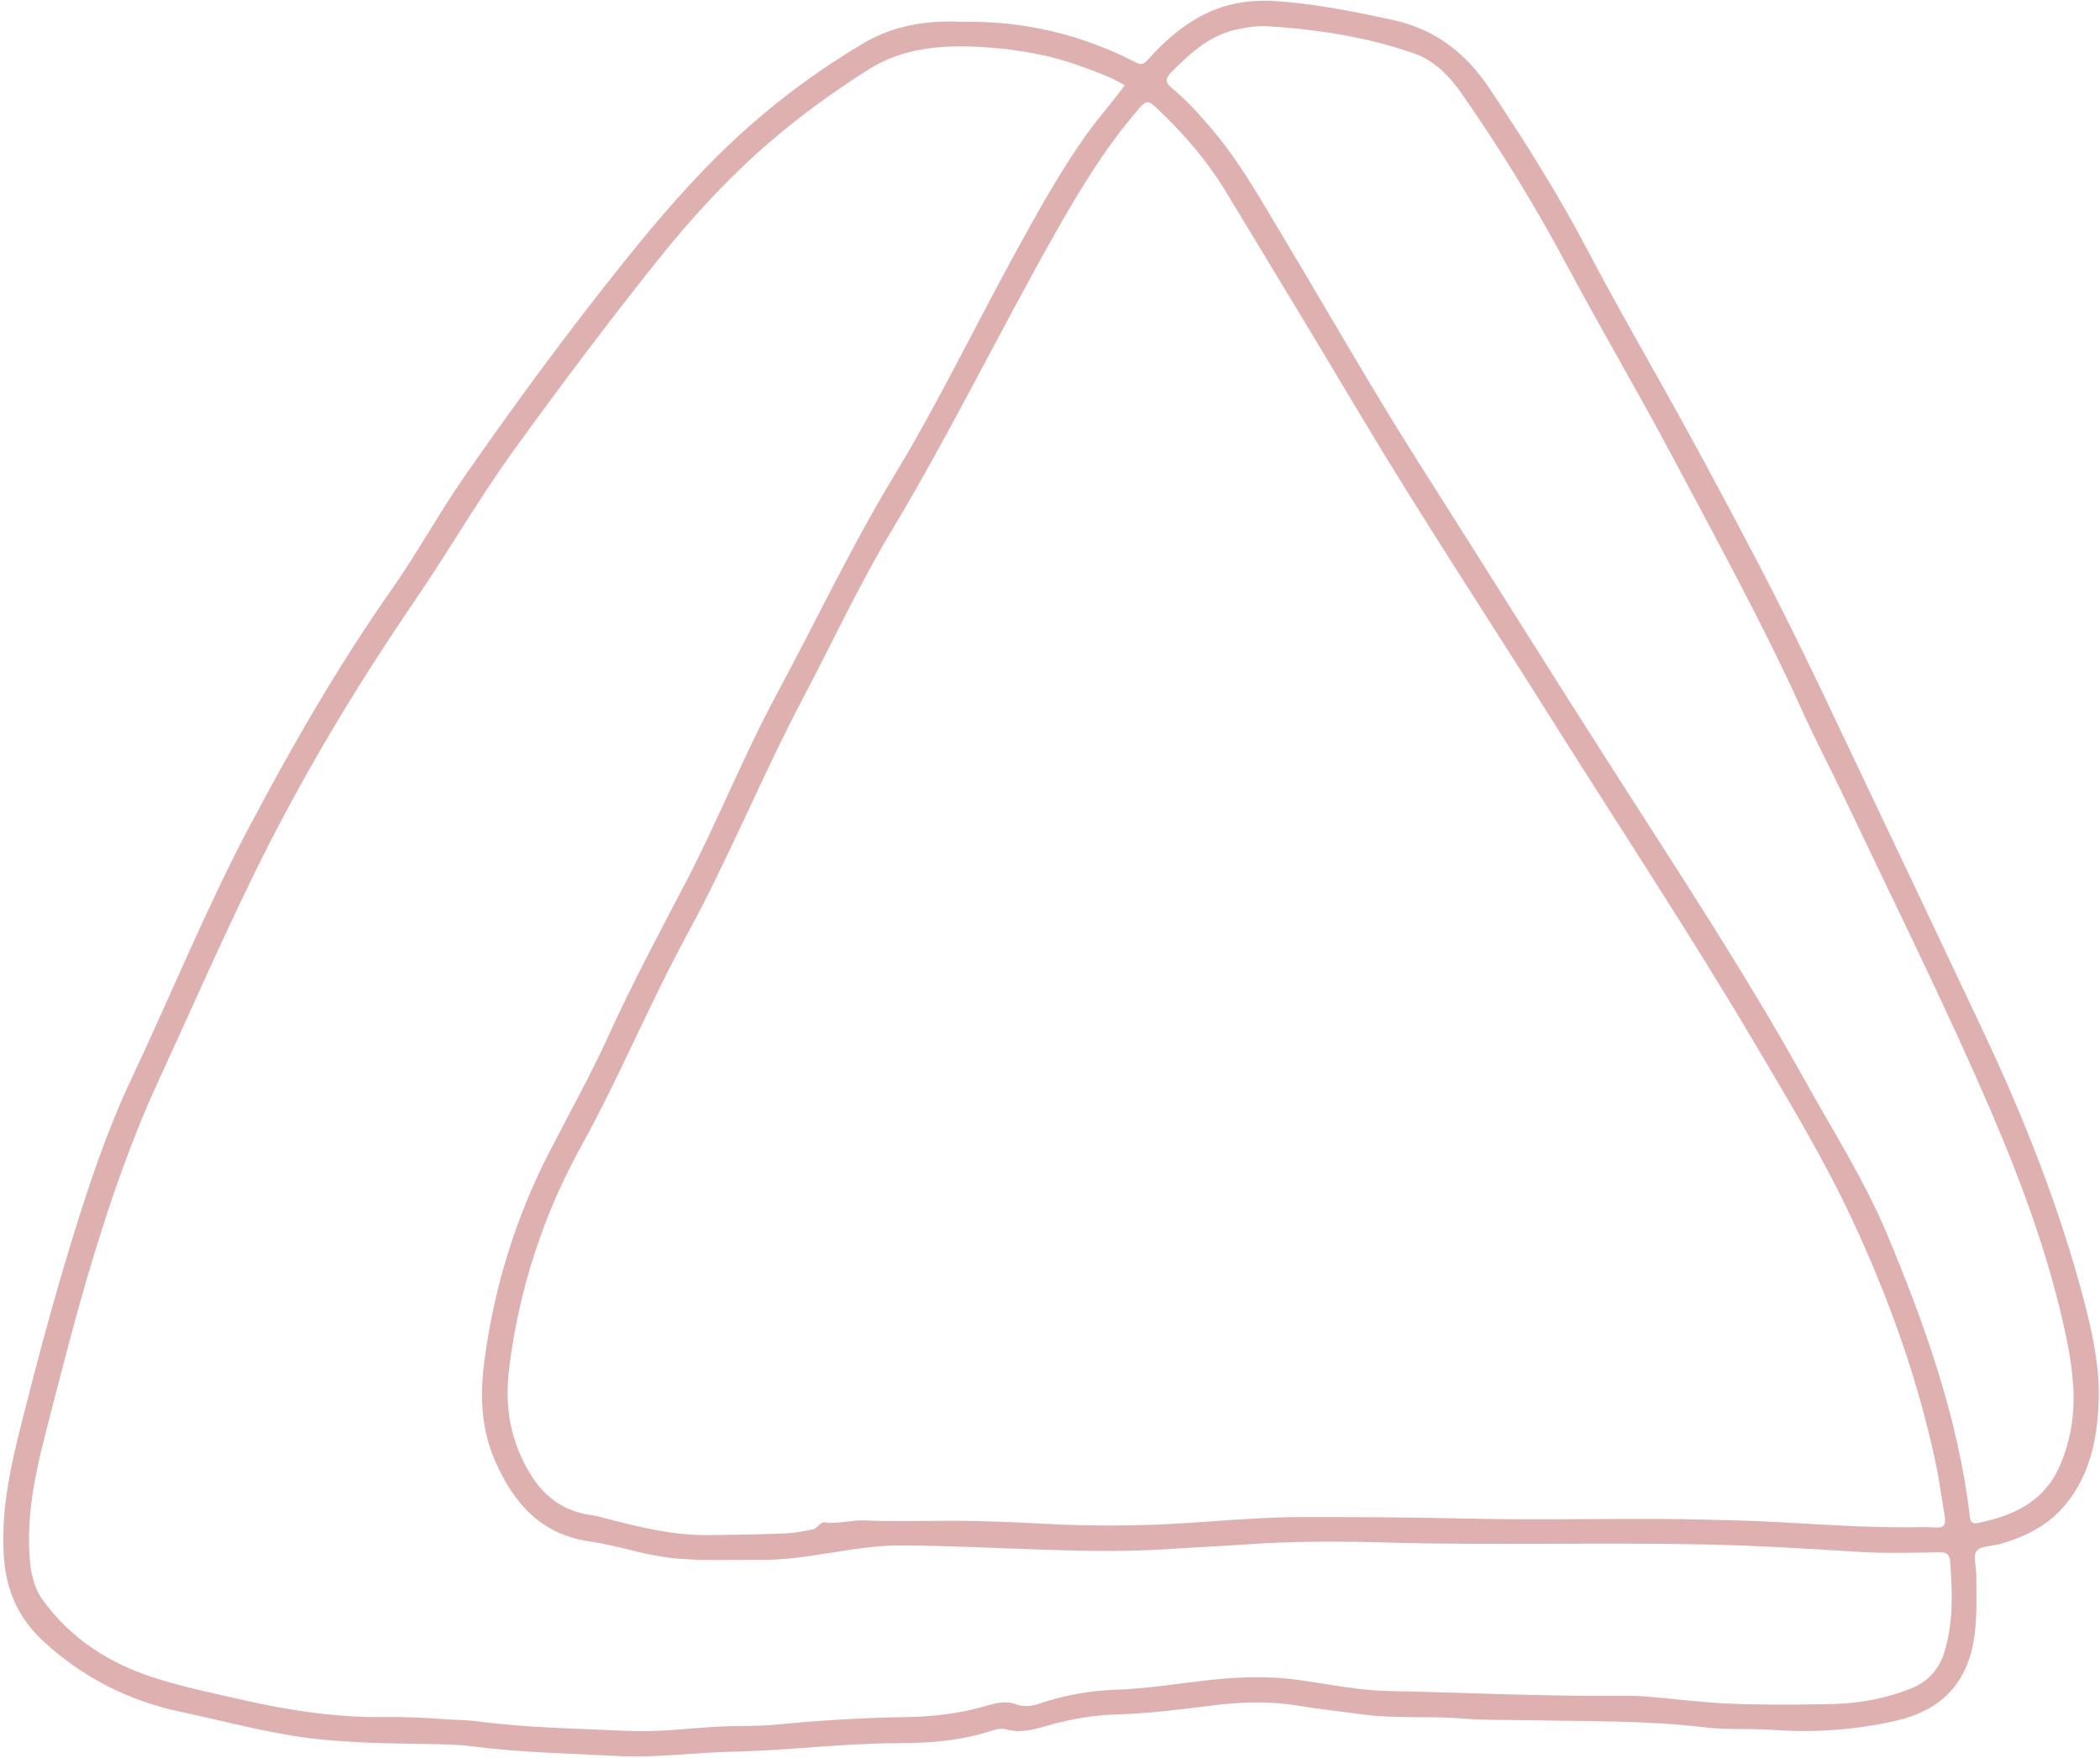 <?xml version="1.0" encoding="UTF-8"?><svg xmlns="http://www.w3.org/2000/svg" xmlns:xlink="http://www.w3.org/1999/xlink" height="755.6" id="Text" preserveAspectRatio="xMidYMid meet" version="1.1" viewBox="48.3 122.4 902.5 755.6" width="902.5" x="0" xml:space="preserve" y="0" zoomAndPan="magnify"><g id="change1_1"><path d="M944.39,683.23c-10.74-41.59-26.61-81.36-44.97-120.09c-13.77-29.03-27.43-58.13-41.28-87.11 c-18.01-37.73-35.46-75.73-54.88-112.78c-9.68-18.44-19.46-36.84-29.47-55.1c-14.3-26.1-29.34-51.79-43.15-78.11 c-12.68-24.17-27.2-47.14-42.32-69.77c-10.06-15.07-23.23-25.35-41.43-29.29c-15.98-3.46-31.95-6.66-48.24-7.97 c-7.4-0.59-14.87-0.36-22.15,1.55c-14.39,3.77-25.3,12.85-34.98,23.59c-1.79,1.99-2.84,2.22-5.12,1.06 c-23.44-12.06-48.34-17.96-74.75-17.42c-14.84-0.77-29.29,1.52-42.12,9.1c-19.86,11.76-38.37,25.52-55.31,41.27 c-17.44,16.24-32.95,34.26-47.84,52.88c-23.98,29.95-46.71,60.82-68.58,92.31c-10.94,15.75-20.14,32.69-31.16,48.37 c-22.53,32.09-42.07,65.99-60.41,100.51c-19.12,35.98-34.48,73.86-51.85,110.71c-10.27,21.84-17.87,44.75-24.96,67.75 c-8.03,26.1-15.11,52.5-21.78,79c-4.92,19.54-9.35,39.24-7.51,59.75c1.22,13.59,6.73,25.01,16.52,34.09 c16.8,15.54,36.38,25.72,59.03,30.53c19.73,4.18,39.22,9.69,59.31,11.81c15.21,1.62,30.55,1.84,45.86,2.08 c7,0.1,14.01,0.18,20.92,1.07c20.81,2.7,41.77,3.01,62.66,4.12c16.22,0.83,32.34-1.54,48.54-1.88c23.77-0.49,47.39-3.59,71.21-3.66 c13.02-0.01,26.12-0.95,38.74-4.87c2.53-0.79,5.22-1.79,7.89-1.04c6.24,1.73,12.06-0.03,17.92-1.7c9.73-2.81,19.65-4.45,29.81-4.74 c13.8-0.41,27.5-2.2,41.19-3.91c11.94-1.47,23.93-1.89,35.96,0.07c9.66,1.58,19.39,2.66,29.1,3.94 c13.89,1.81,27.91,0.49,41.86,1.65c9.48,0.77,19.03,0.54,28.52,0.74c25.28,0.51,50.57,0.03,75.73,3.05 c9.78,1.19,19.64,0.38,29.41,1.1c17.93,1.31,35.61,0,53.08-4c17.92-4.14,29.48-14.75,32.94-33.3c1.82-9.75,1.33-19.57,1.3-29.37 c0-3.52-1.51-8.08,0.14-10.23c1.73-2.21,6.5-2.01,9.89-2.95c11.1-3.11,21.08-8.09,28.52-17.25c10.37-12.76,13.44-27.96,14.03-43.77 C950.76,710.8,947.91,696.9,944.39,683.23z M538.38,168.41c2.37-2.68,3.66-2.66,5.96-0.55c11.99,11.06,22.55,23.31,31.02,37.27 c19.1,31.53,38.17,63.1,57.06,94.76c26.61,44.56,55.19,87.88,82.81,131.81c29.27,46.56,59.64,92.47,87.61,139.83 c14.58,24.68,29.48,49.34,41.61,75.36c15.65,33.63,28.17,68.43,35.83,104.82c1.55,7.38,2.52,14.91,3.79,22.36 c0.54,3.16,0.03,5.12-3.97,4.84c-4.44-0.32-8.94-0.09-13.39-0.09c-23.81,0.1-47.51-2.29-71.29-2.93c-10.99-0.29-22-0.61-33-0.66 c-28.56-0.12-57.12,0.49-85.66-0.2c-23.22-0.55-46.44-0.62-69.65-0.59c-21.11,0.03-42.1,2.54-63.18,3.28 c-14.84,0.51-29.74,0.44-44.62-0.31c-14.41-0.74-28.82-1.43-43.27-1.39c-12.02,0.01-24.04,0.37-36.12-0.15 c-5.51-0.25-11.29,1.62-17.11,0.82c-2.17-0.3-3.16,2.69-5.25,3.07c-3.79,0.69-7.61,1.48-11.43,1.67 c-10.85,0.51-21.7,0.54-32.56,0.74c-15.07,0.3-29.74-3.21-44.28-7.02c-2.28-0.61-4.59-1.21-6.94-1.55 c-11.35-1.61-19.66-7.42-25.79-17.14c-9.07-14.44-11.52-29.82-9.38-46.56c4.28-33.78,14.65-65.48,31.07-95.19 c16.35-29.59,29.18-60.94,45.32-90.61c18.09-33.23,32.27-68.35,49.92-101.79c12.63-23.96,24.05-48.62,37.97-71.8 c25.31-42.12,46.77-86.32,70.96-129.01C513,202.84,524.18,184.62,538.38,168.41z M883.93,832.42c-2.22,7.2-6.75,12.6-14.19,15.6 c-10.78,4.34-21.99,6.45-33.45,6.74c-14.73,0.36-29.49,0.45-44.22-0.13c-12.29-0.47-24.53-2.14-36.81-3.13 c-4.29-0.35-8.63-0.29-12.94-0.26c-32.45,0.22-64.86-1.43-97.28-2.05c-12.68-0.26-25.34-2.85-37.95-4.67 c-13.35-1.92-26.68-1.45-39.98,0.05c-13.13,1.47-26.15,3.65-39.41,4.07c-11.15,0.36-22.1,2.37-32.73,5.95 c-3.47,1.19-6.77,1.51-10.4,0.2c-4.67-1.69-9.45-0.08-13.94,1.19c-10.68,3-21.51,4.2-32.56,4.4c-18.71,0.33-37.39,1.35-56.02,3.23 c-7.82,0.81-15.74,0.43-23.61,0.81c-13.37,0.62-26.68,2.54-40.08,1.9c-21.63-1.01-43.33-1.24-64.88-4.1 c-4.55-0.61-9.17-0.58-13.76-0.91c-8.89-0.66-17.83-1.04-26.75-0.93c-20.33,0.2-40.24-2.81-59.99-7.28 c-13.17-3-26.42-5.7-39.28-9.9c-18.96-6.21-35.06-16.73-46.94-33.01c-3.97-5.45-5.27-11.9-5.74-18.5 c-1.31-18.5,2.47-36.4,7.06-54.1c6.28-24.29,12.4-48.65,19.64-72.66c7.94-26.31,16.89-52.36,28.41-77.39 c13.61-29.59,26.71-59.45,40.97-88.69c20.17-41.34,43.79-80.77,69.8-118.78c14.42-21.09,27.14-43.32,42.16-64.08 c20.04-27.7,40.55-55.04,61.88-81.73c14.62-18.29,30.4-35.5,48.15-50.79c13.3-11.45,27.53-21.74,42.37-31.14 c14.73-9.33,31.26-10.68,48.18-9.75c15.2,0.86,30.08,3.34,44.38,8.73c5.96,2.23,12,4.29,17.67,7.76 c-5.78,7.79-12.13,14.88-17.57,22.67c-11.02,15.75-20.27,32.56-29.49,49.37c-17.54,31.96-33.34,64.86-52.25,96.04 c-18.44,30.48-33.62,62.65-50.47,93.96c-14.06,26.1-24.96,53.7-38.64,79.97c-11.26,21.65-22.84,43.14-32.95,65.37 c-7.95,17.5-17.28,34.27-26.06,51.34c-14.31,27.86-23.43,57.38-27.67,88.46c-2.06,15.15-1.77,29.86,4.48,44.08 c7.97,18.16,19.72,31.61,40.77,34.59c11.14,1.58,21.88,5.4,33.1,6.85c13.49,1.74,26.97,0.9,40.48,1.04 c20.34,0.17,39.83-6.28,60.19-6.19c20.5,0.1,40.94,1.16,61.41,1.84c18.12,0.61,36.29,0.89,54.45-0.35 c10.83-0.74,21.64-1.16,32.47-1.93c20.22-1.46,40.49-1.38,60.69-0.81c45.71,1.27,91.43-0.12,137.13,0.83 c21.96,0.46,43.93,1.86,65.86,3.21c11.29,0.68,22.63,0.32,33.95,0.16c3.12-0.03,4.51,0.58,4.79,3.95 C887.4,806.61,887.83,819.7,883.93,832.42z M933.12,753.29c-6.1,13.35-17.58,19.62-31.18,22.87c-1.15,0.29-2.31,0.55-3.47,0.79 c-2.05,0.41-3.24,0.07-3.56-2.51c-5.04-42.47-19.18-82.24-35.55-121.43c-9.62-23.05-22.99-43.99-35.05-65.69 c-25.85-46.58-55.19-91.01-83.87-135.85c-27.71-43.34-54.95-86.97-82.54-130.41c-20.24-31.85-38.89-64.72-58.32-97.12 c-9.55-15.92-18.57-32.21-30.76-46.4c-5.23-6.08-10.55-12.13-16.8-17.19c-3.42-2.75-2.75-4.49,0-7.26 c8.09-8.08,16.38-15.68,28.06-18.08c4.05-0.84,8.17-1.54,12.37-1.39c21.7,1.37,43.12,4.57,63.7,11.79 c8.79,3.1,15.19,9.85,20.45,17.39c16.71,23.9,31.83,48.75,45.58,74.51c14.43,27.04,30.03,53.42,44.4,80.47 c19.39,36.55,39.4,72.75,56.43,110.49c5.63,12.48,12.02,24.6,17.91,36.97c19.2,40.43,39.1,80.59,57.25,121.5 c14.68,33.11,28.09,66.88,36.35,102.37c2.34,9.99,4.34,20.08,4.83,30.27C939.91,731.06,938.02,742.56,933.12,753.29z" fill="#dfb0b0"/></g></svg>